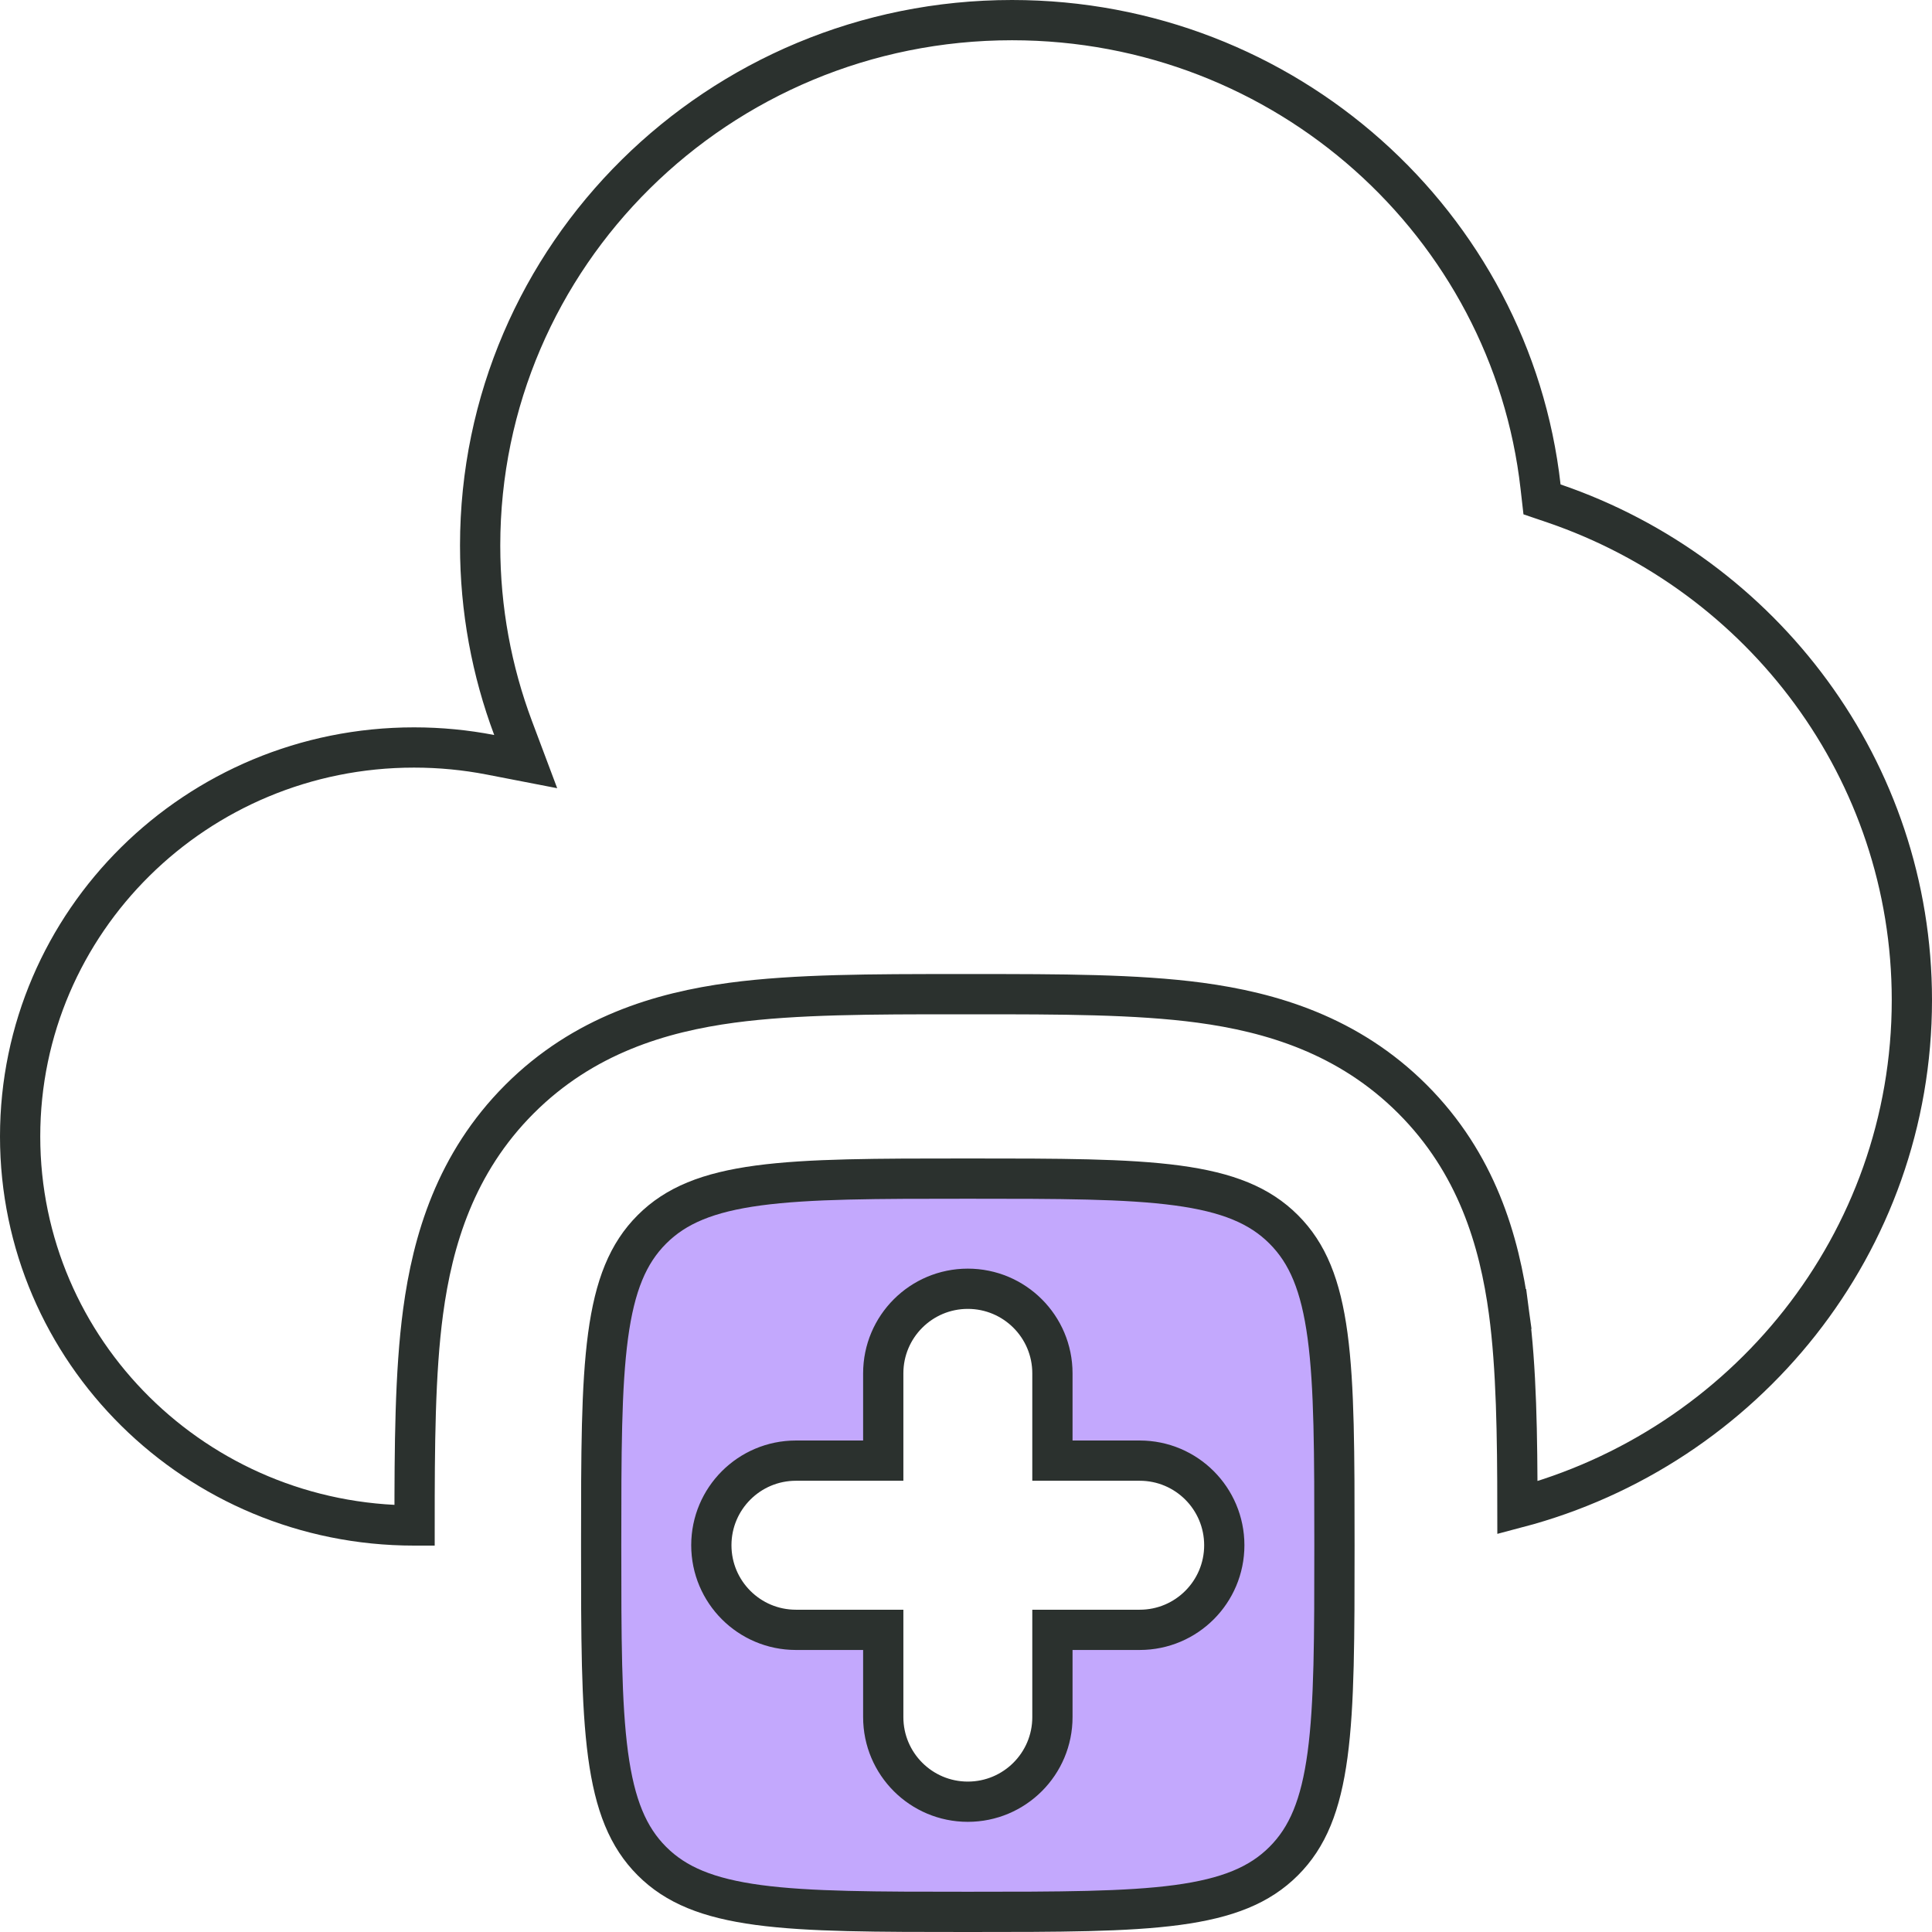 <svg width="48" height="48" viewBox="0 0 48 48" fill="none" xmlns="http://www.w3.org/2000/svg">
<path d="M37.7 37.46C37.698 35.666 37.676 33.99 37.488 32.587L36.992 32.653L37.488 32.587C37.251 30.825 36.685 28.899 35.093 27.307L35.093 27.307C33.501 25.715 31.575 25.149 29.813 24.912C28.231 24.7 26.299 24.7 24.243 24.7L24.215 24.7H24.215H23.785H23.785L23.757 24.7C21.701 24.7 19.769 24.7 18.187 24.912C16.425 25.149 14.499 25.715 12.907 27.307L12.907 27.307C11.315 28.899 10.749 30.825 10.512 32.587C10.308 34.103 10.3 35.941 10.3 37.9H10.286C4.876 37.9 0.5 33.567 0.5 28.235C0.5 22.903 4.876 18.571 10.286 18.571C10.935 18.571 11.57 18.633 12.184 18.752L13.061 18.922L12.747 18.086C12.218 16.674 11.929 15.148 11.929 13.553C11.929 6.35 17.839 0.5 25.143 0.5C31.945 0.5 37.541 5.576 38.275 12.092L38.311 12.407L38.611 12.509C43.788 14.28 47.5 19.138 47.5 24.847C47.5 30.886 43.347 35.973 37.7 37.46Z" stroke="#2B312E"/>
<path d="M16.197 30.543L16.197 30.543C16.792 29.948 17.587 29.622 18.84 29.453C20.107 29.283 21.766 29.282 24.045 29.282C26.324 29.282 27.983 29.283 29.25 29.453C30.503 29.622 31.298 29.948 31.893 30.543C32.489 31.138 32.814 31.933 32.983 33.186C33.153 34.453 33.154 36.112 33.154 38.391C33.154 40.67 33.153 42.329 32.983 43.596C32.814 44.849 32.489 45.644 31.893 46.239C31.298 46.834 30.503 47.16 29.25 47.329C27.983 47.499 26.324 47.5 24.045 47.5C21.766 47.5 20.107 47.499 18.84 47.329C17.587 47.16 16.792 46.834 16.197 46.239C15.602 45.644 15.276 44.849 15.107 43.596C14.937 42.329 14.936 40.67 14.936 38.391C14.936 36.112 14.937 34.453 15.107 33.186C15.276 31.933 15.602 31.138 16.197 30.543ZM26.147 34.12C26.147 32.959 25.206 32.019 24.045 32.019C22.885 32.019 21.944 32.959 21.944 34.12V36.289H19.774C18.614 36.289 17.673 37.23 17.673 38.391C17.673 39.552 18.614 40.493 19.774 40.493H21.944V42.662C21.944 43.822 22.885 44.763 24.045 44.763C25.206 44.763 26.147 43.822 26.147 42.662V40.493H28.316C29.477 40.493 30.417 39.552 30.417 38.391C30.417 37.23 29.477 36.289 28.316 36.289H26.147V34.12Z" fill="#C3A8FD" stroke="#2B312E"/>
</svg>
